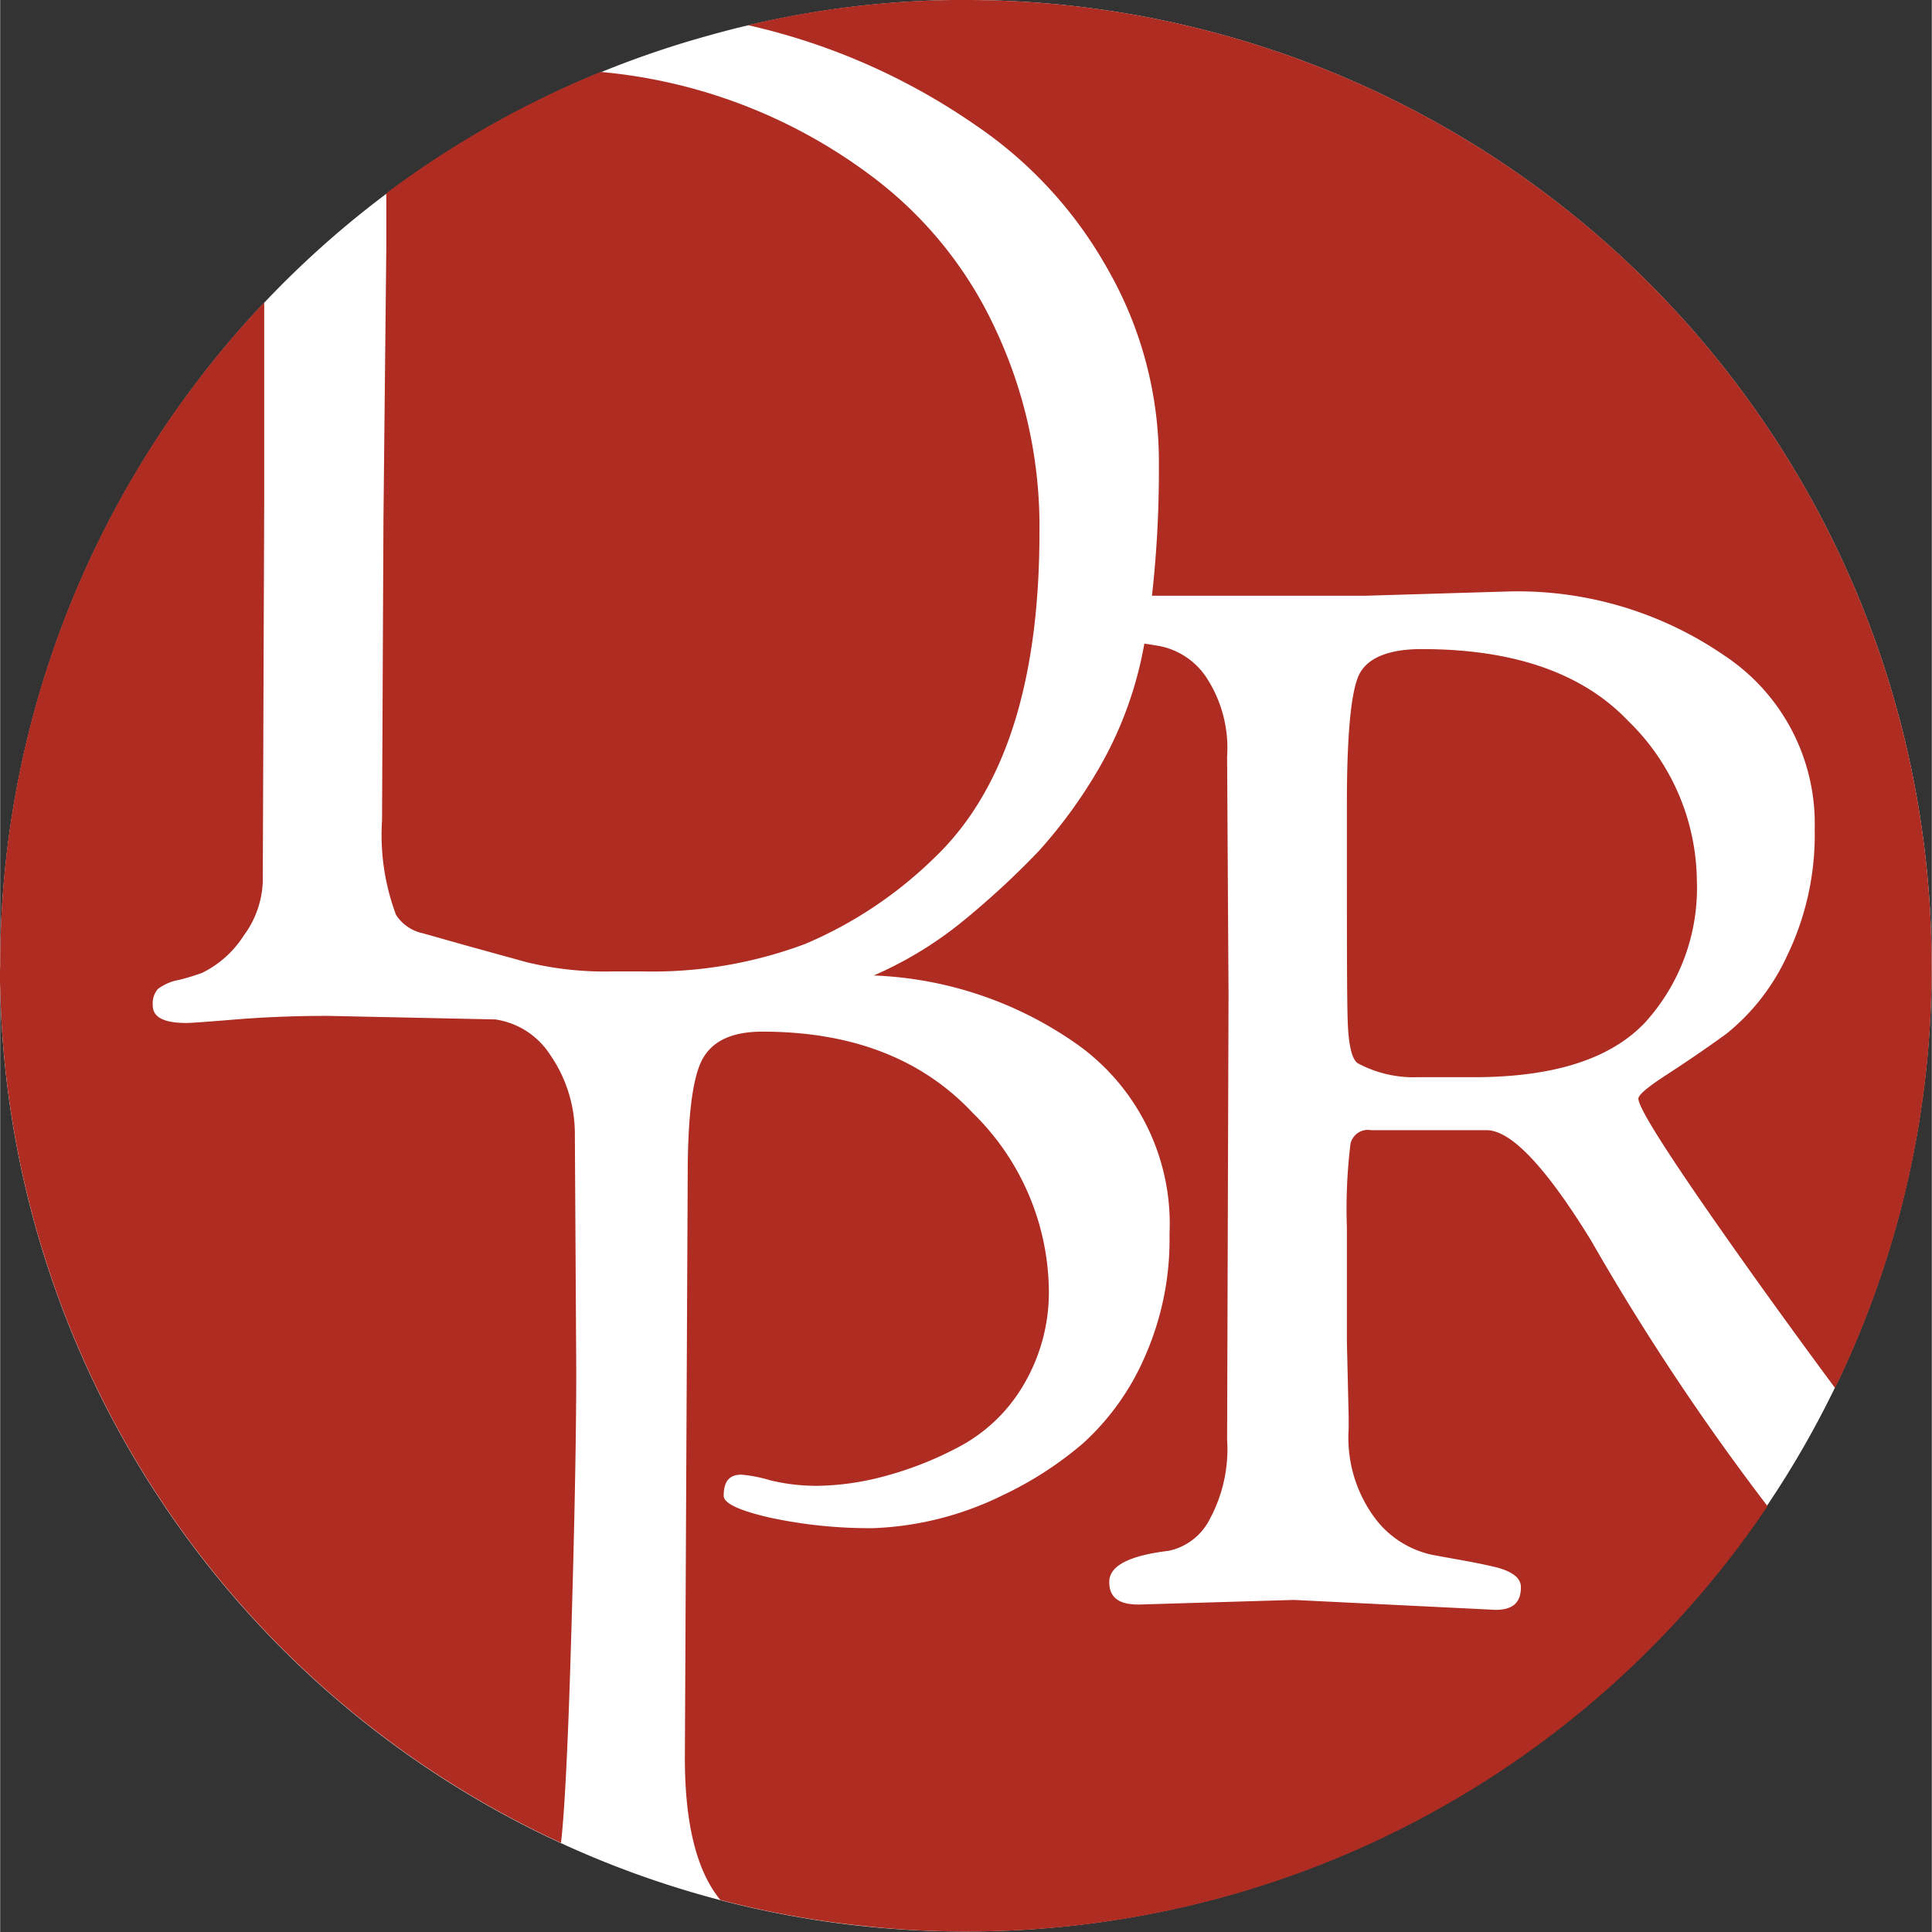 <svg xmlns="http://www.w3.org/2000/svg" width="38.46mm" height="38.46mm" viewBox="0 0 109.01 109.03">
  <rect x="0" y="0" width="109.01" height="109.03" fill="#333333" stroke="none"/>
  <title>digital_pr-circle</title>
  <g>
    <path d="M109,54.52A54.45,54.45,0,0,1,54.61,109h-.1A54.41,54.41,0,0,1,0,55.71a11.83,11.83,0,0,1,0-1.19A54.48,54.48,0,0,1,40,2,53.51,53.51,0,0,1,53.77,0c.25,0,.49,0,.74,0A54.52,54.52,0,0,1,109,54.52" transform="translate(0 0)" style="fill: #fff"/>
    <g>
      <path d="M22.34,51.63a12.85,12.85,0,0,1-.79-5.33l.08-17,.16-15.28V10.91a54.25,54.25,0,0,1,12.1-6.85,29.9,29.9,0,0,1,15.68,6.18,22.56,22.56,0,0,1,6.57,8.28,26.15,26.15,0,0,1,2.51,11.54q0,12.66-5.89,18.31a23.6,23.6,0,0,1-7.33,4.9,24.58,24.58,0,0,1-9.23,1.55H34.61a18.7,18.7,0,0,1-4.9-.52l-3.3-.91-2.55-.72A2.39,2.39,0,0,1,22.34,51.63Z" transform="translate(0 0)" style="fill: #ae2c21"/>
      <path d="M76.61,60c-.32-.21-.51-1-.56-2.27S76,53.08,76,47.62V45.39q0-5.66.64-7.21c.42-1,1.62-1.55,3.58-1.55q7.8,0,11.66,4.06a12.73,12.73,0,0,1,3.87,9,11.28,11.28,0,0,1-2.91,8q-2.91,3.1-9.67,3.1H80A6.65,6.65,0,0,1,76.61,60Z" transform="translate(0 0)" style="fill: #ae2c21"/>
      <path d="M32.43,63.82l.08,13.54q0,5.73-.32,16.16c-.16,5.22-.34,8.72-.54,10.48A54.43,54.43,0,0,1,0,55.71a11.93,11.93,0,0,1,0-1.2A54.35,54.35,0,0,1,14.9,17.07l0,11.08-.08,21.58a5.43,5.43,0,0,1-1.07,3.06,5.82,5.82,0,0,1-2.35,2.11,12.47,12.47,0,0,1-1.31.4,2.77,2.77,0,0,0-1.2.52,1.27,1.27,0,0,0-.28.91c0,.69.64,1,1.91,1,.27,0,1.2-.07,2.79-.2s3.32-.2,5.18-.2l9.45.2a4.45,4.45,0,0,1,3.1,2A7.85,7.85,0,0,1,32.43,63.82Z" transform="translate(0 0)" style="fill: #ae2c21"/>
      <path d="M99.74,85A54.38,54.38,0,0,1,54.61,109h-.1a52.35,52.35,0,0,1-5.87-.32,53.47,53.47,0,0,1-8-1.46q-2-2.44-2-8l.16-32.88c0-3.45.29-5.66.88-6.65s1.69-1.47,3.34-1.47q7.56,0,11.86,4.58a14.22,14.22,0,0,1,4.3,9.91,10.28,10.28,0,0,1-1.43,5.45,9.22,9.22,0,0,1-3.66,3.5,19.74,19.74,0,0,1-4.3,1.68,15.34,15.34,0,0,1-3.59.51,11.1,11.1,0,0,1-2.74-.31,8.05,8.05,0,0,0-1.63-.32c-.69,0-1,.39-1,1.19,0,.43.88.84,2.63,1.24a26.76,26.76,0,0,0,5.81.59,18,18,0,0,0,7.25-1.83,20.31,20.31,0,0,0,4.57-2.94,14.22,14.22,0,0,0,3.47-4.82,16.35,16.35,0,0,0,1.43-7,12.44,12.44,0,0,0-5.42-10.86,21.32,21.32,0,0,0-11.27-3.74,21.55,21.55,0,0,0,4.85-2.92,47.36,47.36,0,0,0,4.46-4.1,27.6,27.6,0,0,0,3.5-4.85,21.46,21.46,0,0,0,2.46-6.86l.81.13a4.13,4.13,0,0,1,2.67,1.75,7.27,7.27,0,0,1,1.19,4.5l.08,13.45-.08,25.08a8.32,8.32,0,0,1-1,4.54,3.37,3.37,0,0,1-2.31,1.75c-2.23.27-3.34.85-3.34,1.75s.55,1.28,1.67,1.28L73,90.29l11.39.56c1,0,1.43-.43,1.43-1.28,0-.53-.5-.91-1.51-1.15S82.19,88,81,87.78a5.45,5.45,0,0,1-3.39-2.07,7.6,7.6,0,0,1-1.51-5.06v-.71L76,75.72V69.27a30.34,30.34,0,0,1,.2-4.7,1,1,0,0,1,1.16-.79h6.52q2.07,0,5.89,6.21A135.92,135.92,0,0,0,99.74,85Z" transform="translate(0 0)" style="fill: #ae2c21"/>
      <path d="M109,54.51a54.18,54.18,0,0,1-5.45,23.82c-1.27-1.71-2.75-3.74-4.42-6.07Q92.45,62.9,92.45,62c0-.21.52-.65,1.55-1.32s2.18-1.44,3.43-2.35a12.15,12.15,0,0,0,3.42-4.41,15.66,15.66,0,0,0,1.55-7.13A11.37,11.37,0,0,0,97.31,37a20.59,20.59,0,0,0-12.26-3.62l-8,.24H65a63.46,63.46,0,0,0,.39-7.45,21.84,21.84,0,0,0-2.87-10.95,23.88,23.88,0,0,0-7.48-8.16A36.67,36.67,0,0,0,42.2,1.42,53,53,0,0,1,53.77,0c.25,0,.49,0,.74,0A54.51,54.51,0,0,1,109,54.51Z" transform="translate(0 0)" style="fill: #ae2c21"/>
    </g>
  </g>
</svg>
